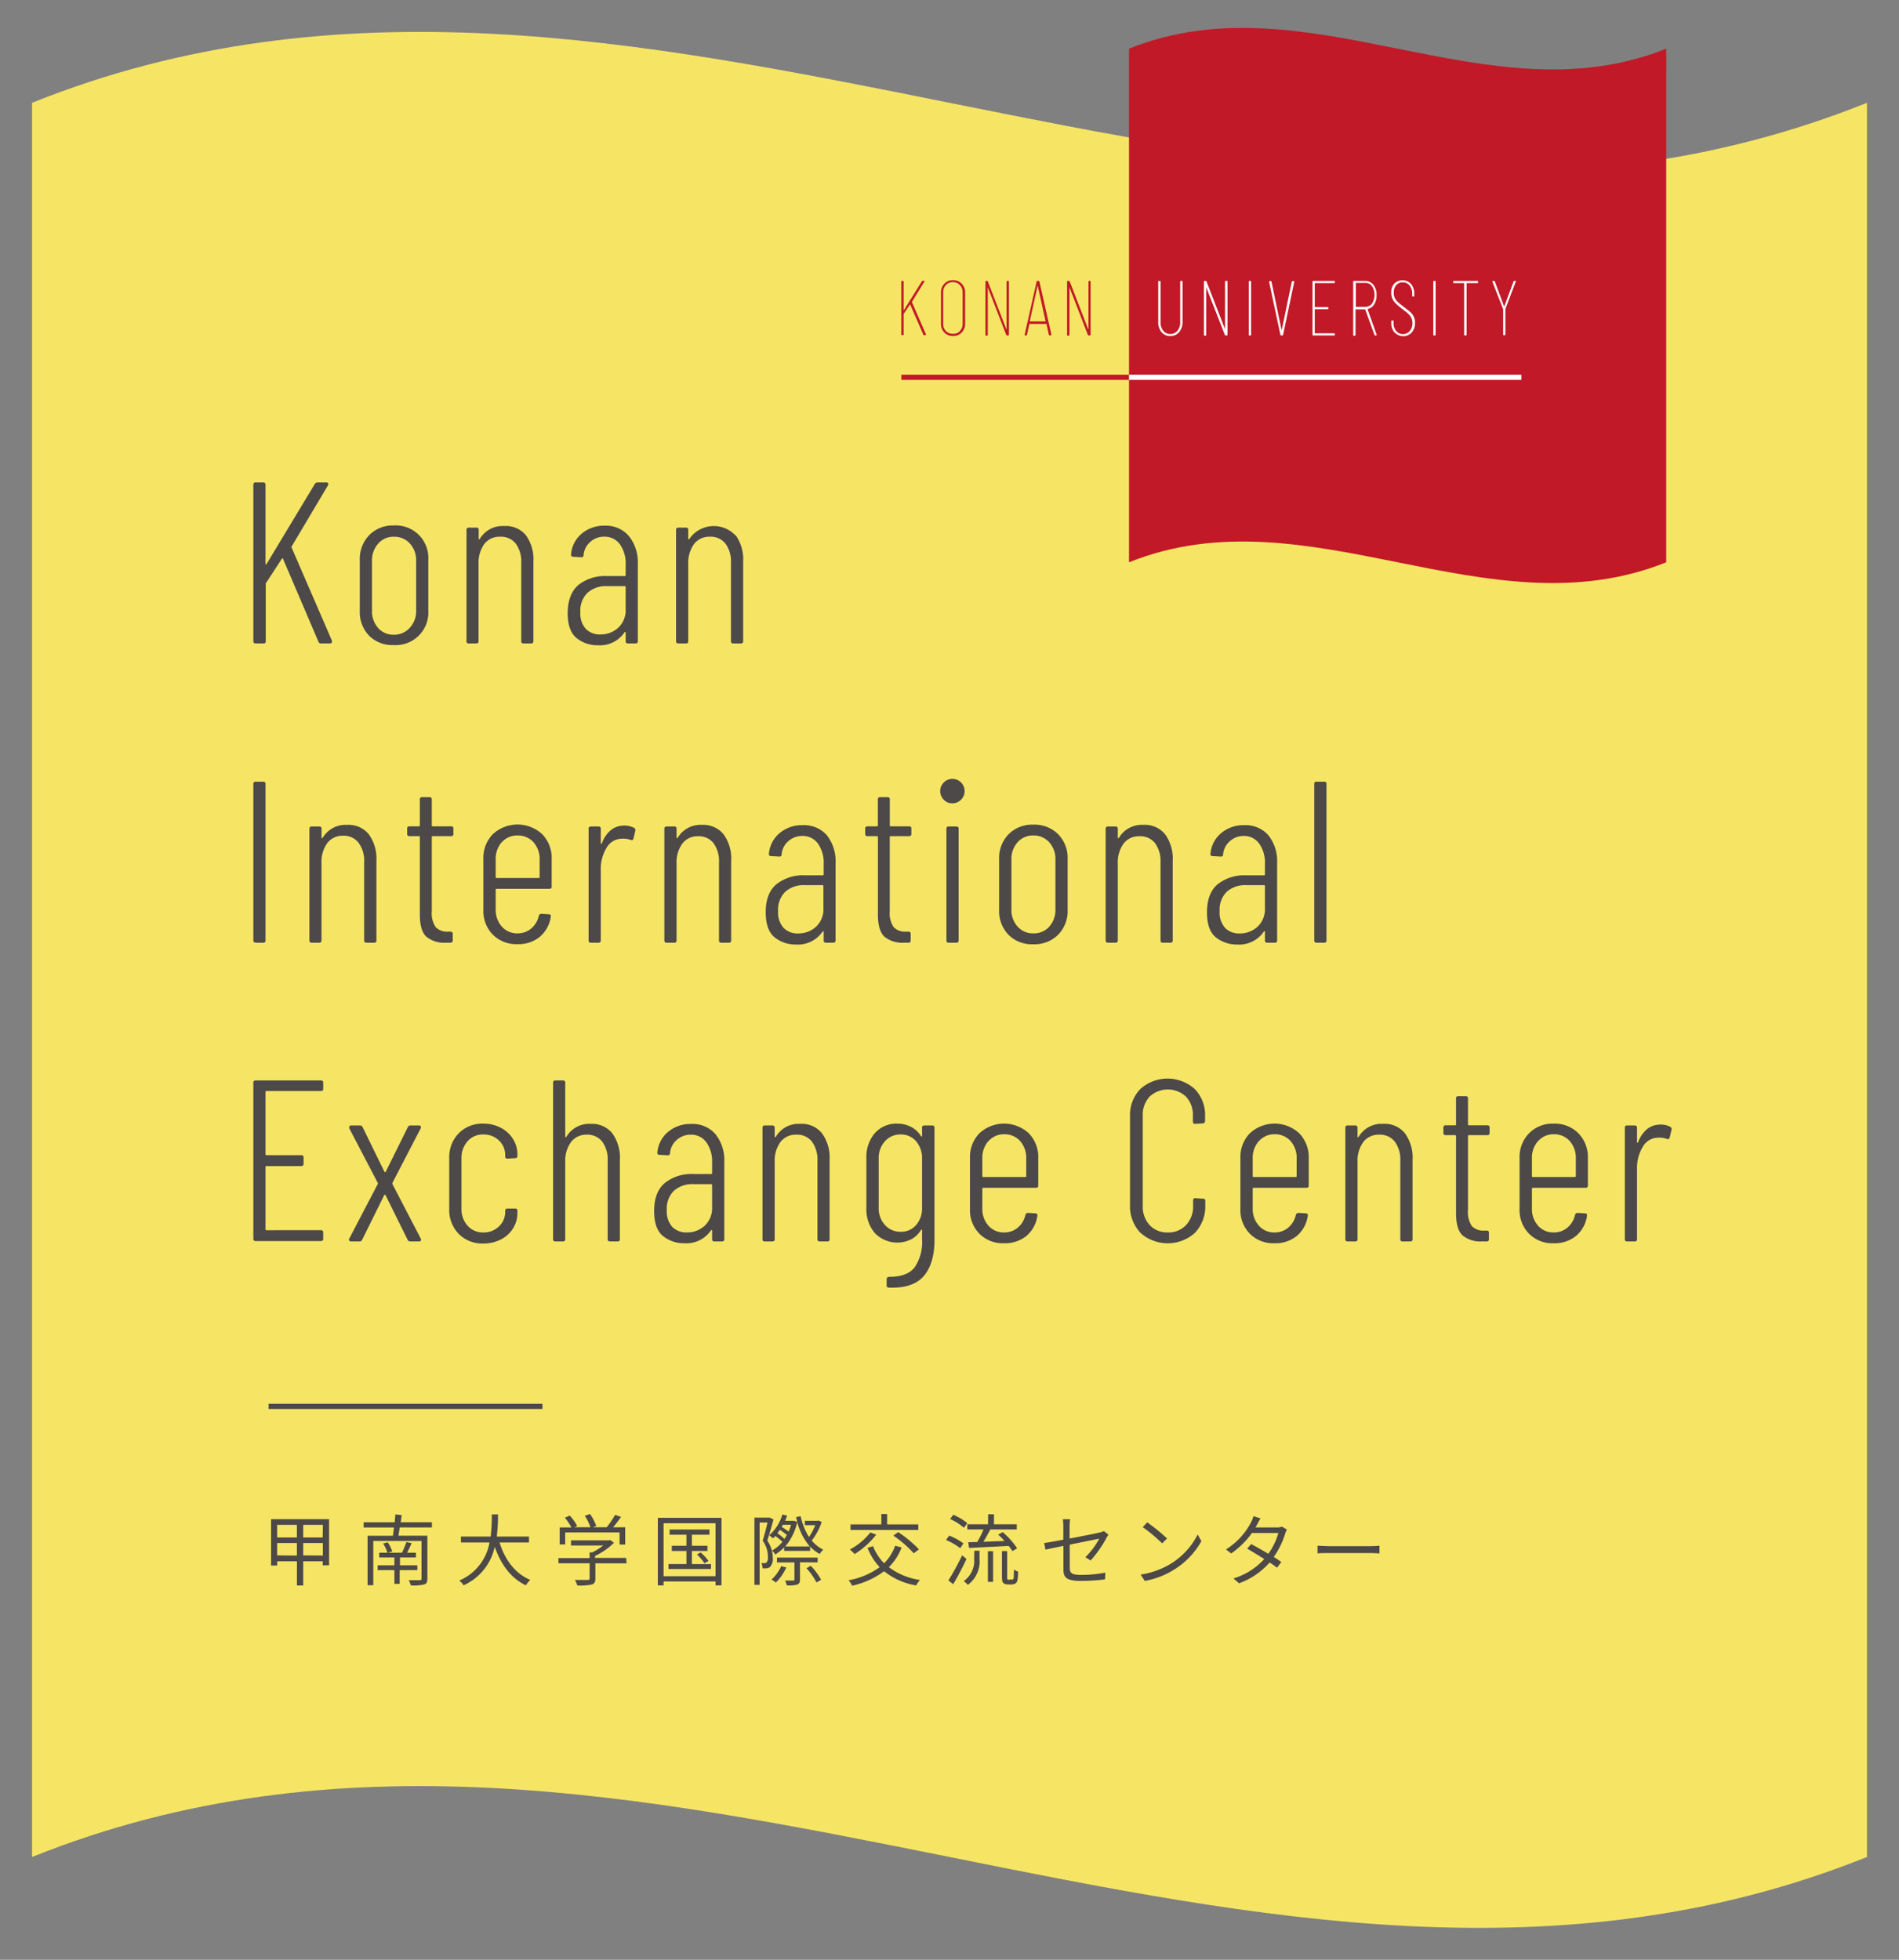 <svg id="レイヤー_1" data-name="レイヤー 1" xmlns="http://www.w3.org/2000/svg" viewBox="0 0 365.56 377.22"><rect x="0" y="0" width="365.56" height="377.22" fill="#808080" stroke="none"/><defs><style>.cls-1{fill:#f6e565;}.cls-2{fill:#4c4948;}.cls-3,.cls-6,.cls-7{fill:none;stroke-miterlimit:10;}.cls-3{stroke:#4c4948;}.cls-4{fill:#c11927;}.cls-5{fill:#fff;}.cls-6{stroke:#c11927;}.cls-7{stroke:#fff;}</style></defs><path class="cls-1" d="M359.39,357.43c-117.74,47.27-235.48-47.27-353.22,0V19.79c117.74-47.27,235.48,47.27,353.22,0Z"/><path class="cls-2" d="M48.77,123.4V93.3a.39.39,0,0,1,.44-.44h1.46a.39.39,0,0,1,.44.44v15.19c0,.08,0,.14.09.15s.1,0,.13-.11l9.26-15.36a.62.62,0,0,1,.53-.31H62.8a.37.37,0,0,1,.35.15.36.36,0,0,1,0,.38l-7,11.78a.19.19,0,0,0,0,.26l7.75,17.89,0,.17c0,.24-.13.36-.4.36H61.78a.49.49,0,0,1-.49-.36l-6.81-15.93c0-.12-.11-.12-.23,0l-3.09,4.73a.35.35,0,0,0,0,.22V123.4a.39.39,0,0,1-.44.45H49.21C48.91,123.85,48.77,123.7,48.77,123.4Z"/><path class="cls-2" d="M71.05,122.36a6.58,6.58,0,0,1-1.79-4.8v-9.74A6.56,6.56,0,0,1,71.08,103a6.32,6.32,0,0,1,4.73-1.86,6.27,6.27,0,0,1,6.64,6.64v9.74a6.27,6.27,0,0,1-6.64,6.64A6.35,6.35,0,0,1,71.05,122.36Zm7.86-1.55a4.74,4.74,0,0,0,1.2-3.34V108a4.8,4.8,0,0,0-1.2-3.38,4,4,0,0,0-3.1-1.31,3.89,3.89,0,0,0-3,1.31A4.88,4.88,0,0,0,71.61,108v9.52a4.81,4.81,0,0,0,1.17,3.34,3.85,3.85,0,0,0,3,1.31A4,4,0,0,0,78.91,120.81Z"/><path class="cls-2" d="M101.22,103a7.89,7.89,0,0,1,1.46,5.09V123.4c0,.3-.14.45-.44.45h-1.46a.39.39,0,0,1-.44-.45V108.35a5.88,5.88,0,0,0-1.06-3.72,3.6,3.6,0,0,0-3-1.32,3.68,3.68,0,0,0-3.06,1.41,6.25,6.25,0,0,0-1.1,3.9V123.4a.39.39,0,0,1-.44.45H90.24a.39.39,0,0,1-.44-.45V102a.39.39,0,0,1,.44-.44h1.47a.39.39,0,0,1,.44.44v1.68c0,.09,0,.13.06.13a.24.24,0,0,0,.16-.09,5.09,5.09,0,0,1,4.69-2.47A5,5,0,0,1,101.22,103Z"/><path class="cls-2" d="M121.08,103.2a8.06,8.06,0,0,1,1.7,5.37V123.4a.39.39,0,0,1-.44.45h-1.46c-.3,0-.44-.15-.44-.45v-1.59c0-.09,0-.14-.07-.15s-.1,0-.16.06a5.69,5.69,0,0,1-5.13,2.48,6.35,6.35,0,0,1-4.07-1.37c-1.15-.92-1.73-2.52-1.73-4.83s.69-4.25,2.06-5.4a8.22,8.22,0,0,1,5.47-1.72h3.45a.16.16,0,0,0,.18-.18v-2a6.38,6.38,0,0,0-1.11-3.94,3.64,3.64,0,0,0-3.06-1.46,3.9,3.9,0,0,0-2.63,1,3.75,3.75,0,0,0-1.3,2.52.39.39,0,0,1-.45.44l-1.59-.09A.39.39,0,0,1,110,107a.32.32,0,0,1-.07-.31,5.76,5.76,0,0,1,2.08-4,6.61,6.61,0,0,1,4.38-1.51A5.84,5.84,0,0,1,121.08,103.2ZM119,120.84a4.62,4.62,0,0,0,1.44-3.63V113a.16.16,0,0,0-.18-.18h-3.45a5.26,5.26,0,0,0-3.7,1.27,4.77,4.77,0,0,0-1.39,3.74,4.4,4.4,0,0,0,1.06,3.23,3.77,3.77,0,0,0,2.79,1.06A5,5,0,0,0,119,120.84Z"/><path class="cls-2" d="M141.6,103a8,8,0,0,1,1.46,5.09V123.4a.4.4,0,0,1-.45.45h-1.46a.39.39,0,0,1-.44-.45V108.35a5.82,5.82,0,0,0-1.06-3.72,3.6,3.6,0,0,0-3-1.32,3.66,3.66,0,0,0-3.05,1.41,6.19,6.19,0,0,0-1.11,3.9V123.4a.39.39,0,0,1-.44.45h-1.46a.4.4,0,0,1-.45-.45V102c0-.3.15-.44.45-.44h1.46a.39.39,0,0,1,.44.44v1.68c0,.09,0,.13.07.13a.25.25,0,0,0,.15-.09,5.7,5.7,0,0,1,8.86-.66Z"/><path class="cls-2" d="M48.77,181v-30.1a.39.39,0,0,1,.44-.44h1.46a.39.39,0,0,1,.44.44V181a.39.39,0,0,1-.44.45H49.21C48.91,181.4,48.77,181.25,48.77,181Z"/><path class="cls-2" d="M71,160.59a8,8,0,0,1,1.46,5.09V181a.39.39,0,0,1-.44.45H70.55a.4.4,0,0,1-.45-.45v-15A5.82,5.82,0,0,0,69,162.18a3.6,3.6,0,0,0-3-1.32,3.67,3.67,0,0,0-3,1.41,6.19,6.19,0,0,0-1.11,3.9V181c0,.3-.14.45-.44.45H60c-.3,0-.44-.15-.44-.45V159.53c0-.3.14-.45.44-.45h1.46c.3,0,.44.15.44.45v1.68c0,.09,0,.13.07.13a.22.22,0,0,0,.15-.09,5.12,5.12,0,0,1,4.7-2.48A5,5,0,0,1,71,160.59Z"/><path class="cls-2" d="M86.84,160.94H83.29c-.11,0-.17.06-.17.18v14.26a4.75,4.75,0,0,0,.75,3.07,3,3,0,0,0,2.39.87h.44c.3,0,.45.14.45.44V181a.4.4,0,0,1-.45.45h-.88a5.42,5.42,0,0,1-3.74-1.15c-.84-.77-1.26-2.2-1.26-4.3V161.12a.16.16,0,0,0-.18-.18H78.82a.39.39,0,0,1-.44-.44v-1a.39.39,0,0,1,.44-.45h1.82c.12,0,.18-.05.18-.17v-5a.38.38,0,0,1,.44-.44h1.42a.39.39,0,0,1,.44.44v5a.15.15,0,0,0,.17.17h3.55a.39.39,0,0,1,.44.45v1A.39.39,0,0,1,86.84,160.94Z"/><path class="cls-2" d="M105.78,171.08H95.6a.16.16,0,0,0-.18.18V175a4.81,4.81,0,0,0,1.18,3.34,3.89,3.89,0,0,0,3,1.31,4,4,0,0,0,2.66-.93,4.46,4.46,0,0,0,1.46-2.43.49.49,0,0,1,.48-.4l1.42.09a.53.53,0,0,1,.31.08.23.23,0,0,1,.09.27v.18a6.28,6.28,0,0,1-2.13,3.83,6.49,6.49,0,0,1-4.29,1.39,6.35,6.35,0,0,1-4.74-1.84,6.47,6.47,0,0,1-1.81-4.76v-9.78a6.55,6.55,0,0,1,1.81-4.78,7,7,0,0,1,9.52,0,6.56,6.56,0,0,1,1.82,4.78v5.27A.39.39,0,0,1,105.78,171.08Zm-9.18-9a4.88,4.88,0,0,0-1.18,3.38v3.37c0,.12.06.17.18.17h8.1c.12,0,.18,0,.18-.17V165.5a4.88,4.88,0,0,0-1.17-3.38,4,4,0,0,0-3.08-1.31A3.89,3.89,0,0,0,96.6,162.12Z"/><path class="cls-2" d="M122.07,159.35a.48.48,0,0,1,.22.58l-.35,1.5c-.09.27-.28.34-.57.22a4.55,4.55,0,0,0-1.73-.22,3.43,3.43,0,0,0-2.88,1.77,7.7,7.7,0,0,0-1.11,4.25V181c0,.3-.14.45-.44.45h-1.46a.39.39,0,0,1-.44-.45V159.53a.39.39,0,0,1,.44-.45h1.46c.3,0,.44.15.44.45v2.74c0,.09,0,.13.09.13s.11,0,.14-.13a5.86,5.86,0,0,1,1.7-2.48,4,4,0,0,1,2.59-.88A3.89,3.89,0,0,1,122.07,159.35Z"/><path class="cls-2" d="M139.29,160.59a7.89,7.89,0,0,1,1.46,5.09V181c0,.3-.14.45-.44.45h-1.46a.39.39,0,0,1-.44-.45v-15a5.88,5.88,0,0,0-1.06-3.72,3.6,3.6,0,0,0-3-1.32,3.65,3.65,0,0,0-3,1.41,6.19,6.19,0,0,0-1.11,3.9V181a.39.39,0,0,1-.44.45h-1.46a.4.4,0,0,1-.45-.45V159.53a.4.4,0,0,1,.45-.45h1.46a.39.39,0,0,1,.44.45v1.68c0,.09,0,.13.07.13a.25.25,0,0,0,.15-.09,5.1,5.1,0,0,1,4.69-2.48A5,5,0,0,1,139.29,160.59Z"/><path class="cls-2" d="M159.15,160.74a8.1,8.1,0,0,1,1.7,5.38V181c0,.3-.14.45-.44.45H159c-.3,0-.44-.15-.44-.45v-1.59c0-.09,0-.14-.07-.16a.16.16,0,0,0-.15.07,5.74,5.74,0,0,1-5.14,2.48,6.37,6.37,0,0,1-4.07-1.37q-1.72-1.38-1.73-4.83,0-3.68,2.06-5.4a8.22,8.22,0,0,1,5.47-1.72h3.45a.16.16,0,0,0,.18-.18v-2a6.38,6.38,0,0,0-1.11-3.94,3.63,3.63,0,0,0-3.05-1.46,4,4,0,0,0-2.64,1,3.77,3.77,0,0,0-1.3,2.53.39.39,0,0,1-.45.44l-1.59-.09a.39.39,0,0,1-.33-.13.32.32,0,0,1-.07-.31,5.76,5.76,0,0,1,2.08-4,6.61,6.61,0,0,1,4.38-1.51A5.86,5.86,0,0,1,159.15,160.74Zm-2.08,17.65a4.62,4.62,0,0,0,1.44-3.63v-4.21a.16.16,0,0,0-.18-.18h-3.45a5.3,5.3,0,0,0-3.7,1.26,4.81,4.81,0,0,0-1.39,3.75,4.4,4.4,0,0,0,1.06,3.23,3.77,3.77,0,0,0,2.79,1.06A5,5,0,0,0,157.07,178.39Z"/><path class="cls-2" d="M175,160.94h-3.54a.16.16,0,0,0-.18.18v14.26a4.75,4.75,0,0,0,.75,3.07,3,3,0,0,0,2.39.87h.45a.39.39,0,0,1,.44.44V181a.39.39,0,0,1-.44.45H174a5.42,5.42,0,0,1-3.74-1.15c-.84-.77-1.26-2.2-1.26-4.3V161.12a.16.16,0,0,0-.18-.18H167c-.3,0-.45-.14-.45-.44v-1a.4.4,0,0,1,.45-.45h1.81c.12,0,.18-.05.18-.17v-5a.39.39,0,0,1,.44-.44h1.42a.39.39,0,0,1,.44.44v5c0,.12.06.17.18.17H175a.39.39,0,0,1,.44.45v1A.39.39,0,0,1,175,160.94Z"/><path class="cls-2" d="M181.75,154a2.35,2.35,0,1,1,1.59.62A2.12,2.12,0,0,1,181.75,154Zm.44,27V159.53a.39.39,0,0,1,.44-.45h1.46a.4.4,0,0,1,.45.45V181a.4.4,0,0,1-.45.45h-1.46A.39.39,0,0,1,182.19,181Z"/><path class="cls-2" d="M194.12,179.91a6.54,6.54,0,0,1-1.79-4.8v-9.74a6.55,6.55,0,0,1,1.81-4.78,6.33,6.33,0,0,1,4.74-1.86,6.46,6.46,0,0,1,4.82,1.84,6.52,6.52,0,0,1,1.82,4.8v9.74a6.52,6.52,0,0,1-1.82,4.8,6.46,6.46,0,0,1-4.82,1.84A6.32,6.32,0,0,1,194.12,179.91Zm7.86-1.55a4.77,4.77,0,0,0,1.19-3.34V165.5a4.84,4.84,0,0,0-1.19-3.38,4,4,0,0,0-3.1-1.31,3.89,3.89,0,0,0-3,1.31,4.84,4.84,0,0,0-1.18,3.38V175a4.77,4.77,0,0,0,1.18,3.34,3.89,3.89,0,0,0,3,1.31A4,4,0,0,0,202,178.36Z"/><path class="cls-2" d="M224.29,160.59a8,8,0,0,1,1.46,5.09V181a.39.39,0,0,1-.44.45h-1.46a.4.4,0,0,1-.45-.45v-15a5.82,5.82,0,0,0-1.06-3.72,3.6,3.6,0,0,0-3-1.32,3.67,3.67,0,0,0-3.05,1.41,6.19,6.19,0,0,0-1.11,3.9V181c0,.3-.14.45-.44.45h-1.46c-.3,0-.44-.15-.44-.45V159.53c0-.3.14-.45.44-.45h1.46c.3,0,.44.15.44.45v1.68c0,.09,0,.13.07.13a.22.22,0,0,0,.15-.09,5.12,5.12,0,0,1,4.7-2.48A5,5,0,0,1,224.29,160.59Z"/><path class="cls-2" d="M244.14,160.74a8.06,8.06,0,0,1,1.71,5.38V181a.4.4,0,0,1-.45.45h-1.46a.39.39,0,0,1-.44-.45v-1.59c0-.09,0-.14-.07-.16s-.09,0-.15.07a5.72,5.72,0,0,1-5.14,2.48,6.37,6.37,0,0,1-4.07-1.37q-1.73-1.38-1.72-4.83,0-3.68,2.05-5.4a8.26,8.26,0,0,1,5.47-1.72h3.45a.16.16,0,0,0,.18-.18v-2a6.38,6.38,0,0,0-1.11-3.94,3.61,3.61,0,0,0-3-1.46,3.94,3.94,0,0,0-2.63,1,3.78,3.78,0,0,0-1.31,2.53.39.39,0,0,1-.44.44l-1.6-.09a.42.42,0,0,1-.33-.13.34.34,0,0,1-.06-.31,5.73,5.73,0,0,1,2.08-4,6.61,6.61,0,0,1,4.38-1.51A5.83,5.83,0,0,1,244.14,160.74Zm-2.08,17.65a4.62,4.62,0,0,0,1.44-3.63v-4.21a.16.16,0,0,0-.18-.18h-3.45a5.32,5.32,0,0,0-3.7,1.26,4.85,4.85,0,0,0-1.39,3.75,4.4,4.4,0,0,0,1.06,3.23,3.77,3.77,0,0,0,2.79,1.06A5,5,0,0,0,242.06,178.39Z"/><path class="cls-2" d="M253,181v-30.1a.39.39,0,0,1,.45-.44h1.46a.39.39,0,0,1,.44.44V181a.39.39,0,0,1-.44.45h-1.46A.4.4,0,0,1,253,181Z"/><path class="cls-2" d="M61.78,210H51.29c-.12,0-.18.06-.18.17v12a.16.16,0,0,0,.18.18H58a.39.39,0,0,1,.44.44V224a.39.39,0,0,1-.44.44H51.29a.16.16,0,0,0-.18.18v12c0,.12.06.17.18.17H61.78c.3,0,.44.15.44.45v1.19c0,.3-.14.45-.44.45H49.21c-.3,0-.44-.15-.44-.45V208.4a.39.39,0,0,1,.44-.44H61.78a.39.39,0,0,1,.44.44v1.2A.39.39,0,0,1,61.78,210Z"/><path class="cls-2" d="M67.23,238.79a.42.42,0,0,1,0-.38l5.48-10.49a.21.21,0,0,0,0-.26l-5.48-10.49a.52.52,0,0,1,0-.23c0-.2.12-.31.35-.31h1.69a.53.53,0,0,1,.53.31L74,225.53a.14.14,0,0,0,.26,0l4.25-8.59a.53.53,0,0,1,.53-.31h1.64a.33.33,0,0,1,.31.16.42.42,0,0,1,0,.38l-5.44,10.49a.39.39,0,0,0,0,.26L81,238.41a.52.52,0,0,1,.05.23c0,.2-.12.31-.36.31H79a.53.53,0,0,1-.53-.31l-4.25-8.59a.14.14,0,0,0-.26,0l-4.25,8.59a.53.53,0,0,1-.53.31H67.53A.32.32,0,0,1,67.23,238.79Z"/><path class="cls-2" d="M88.27,237.46a6.58,6.58,0,0,1-1.79-4.8v-9.74a6.56,6.56,0,0,1,1.82-4.78A6.32,6.32,0,0,1,93,216.28a7.11,7.11,0,0,1,3.46.82,6.08,6.08,0,0,1,2.32,2.17,5.53,5.53,0,0,1,.82,2.94v.27a.39.39,0,0,1-.44.44l-1.46.09a.39.39,0,0,1-.45-.44v-.27a3.79,3.79,0,0,0-1.19-2.77A4.2,4.2,0,0,0,93,218.36a3.89,3.89,0,0,0-3,1.31,4.88,4.88,0,0,0-1.17,3.38v9.52A4.81,4.81,0,0,0,90,235.91a3.89,3.89,0,0,0,3,1.31,4.2,4.2,0,0,0,3.06-1.17,3.79,3.79,0,0,0,1.19-2.77v-.22c0-.3.15-.44.45-.44h1.46a.39.39,0,0,1,.44.44v.35a5.56,5.56,0,0,1-.82,3,5.86,5.86,0,0,1-2.32,2.14,7.33,7.33,0,0,1-3.46.8A6.35,6.35,0,0,1,88.27,237.46Z"/><path class="cls-2" d="M117.87,218.14a8,8,0,0,1,1.46,5.09V238.5a.39.39,0,0,1-.44.45h-1.46a.4.4,0,0,1-.45-.45V223.45a5.82,5.82,0,0,0-1.06-3.72,3.61,3.61,0,0,0-3-1.33,3.68,3.68,0,0,0-3,1.42,6.17,6.17,0,0,0-1.11,3.9V238.5a.39.39,0,0,1-.44.45h-1.46c-.3,0-.44-.15-.44-.45V208.4a.39.39,0,0,1,.44-.44h1.46a.39.39,0,0,1,.44.44v10.36c0,.09,0,.13.07.13a.25.25,0,0,0,.15-.09,5.12,5.12,0,0,1,4.7-2.48A5,5,0,0,1,117.87,218.14Z"/><path class="cls-2" d="M137.72,218.29a8.06,8.06,0,0,1,1.71,5.38V238.5a.4.4,0,0,1-.45.45h-1.46a.39.39,0,0,1-.44-.45v-1.59c0-.09,0-.14-.07-.16s-.09,0-.15.07a5.72,5.72,0,0,1-5.14,2.48,6.37,6.37,0,0,1-4.07-1.37q-1.73-1.38-1.73-4.83,0-3.67,2.06-5.4a8.26,8.26,0,0,1,5.47-1.73h3.45c.12,0,.18-.05.18-.17v-2a6.38,6.38,0,0,0-1.11-3.94,3.61,3.61,0,0,0-3.05-1.46,3.94,3.94,0,0,0-2.63,1,3.76,3.76,0,0,0-1.31,2.53.39.39,0,0,1-.44.44l-1.6-.09a.39.39,0,0,1-.33-.13.34.34,0,0,1-.07-.31,5.78,5.78,0,0,1,2.09-4,6.63,6.63,0,0,1,4.38-1.5A5.84,5.84,0,0,1,137.72,218.29Zm-2.08,17.65a4.63,4.63,0,0,0,1.44-3.64v-4.2a.16.16,0,0,0-.18-.18h-3.45a5.32,5.32,0,0,0-3.7,1.26,4.8,4.8,0,0,0-1.39,3.74,4.41,4.41,0,0,0,1.06,3.24,3.81,3.81,0,0,0,2.79,1.06A5,5,0,0,0,135.64,235.94Z"/><path class="cls-2" d="M158.24,218.14a8,8,0,0,1,1.46,5.09V238.5a.39.39,0,0,1-.44.45H157.8c-.3,0-.44-.15-.44-.45V223.45a5.82,5.82,0,0,0-1.07-3.72,3.59,3.59,0,0,0-3-1.33,3.69,3.69,0,0,0-3.06,1.42,6.17,6.17,0,0,0-1.1,3.9V238.5a.4.4,0,0,1-.45.45h-1.46a.39.39,0,0,1-.44-.45V217.08a.39.39,0,0,1,.44-.45h1.46a.4.4,0,0,1,.45.45v1.68c0,.09,0,.13.06.13a.24.24,0,0,0,.16-.09,5.09,5.09,0,0,1,4.69-2.48A5,5,0,0,1,158.24,218.14Z"/><path class="cls-2" d="M177.94,216.63h1.51a.39.39,0,0,1,.44.45v21.6c0,3-.7,5.36-2.08,6.95s-3.62,2.33-6.69,2.21a.39.39,0,0,1-.44-.44v-1.19c0-.3.19-.45.58-.45q3.36,0,4.8-1.81a8.67,8.67,0,0,0,1.44-5.45v-1.68q0-.13-.09-.15c-.06,0-.1,0-.13.11a5,5,0,0,1-1.93,1.79,6,6,0,0,1-6.95-1.24,7,7,0,0,1-1.62-4.8v-9.61a7,7,0,0,1,1.62-4.8,5.5,5.5,0,0,1,4.36-1.84,5.58,5.58,0,0,1,2.61.62,4.78,4.78,0,0,1,1.91,1.77.25.25,0,0,0,.15.09s.07,0,.07-.13v-1.55A.39.39,0,0,1,177.94,216.63Zm-1.59,19.17a4.86,4.86,0,0,0,1.15-3.36v-9.39a5,5,0,0,0-1.15-3.38,3.79,3.79,0,0,0-3-1.31,3.94,3.94,0,0,0-3,1.31,4.8,4.8,0,0,0-1.2,3.38v9.39a4.74,4.74,0,0,0,1.2,3.34,3.94,3.94,0,0,0,3,1.31A3.81,3.81,0,0,0,176.35,235.8Z"/><path class="cls-2" d="M199.45,228.63H189.27c-.12,0-.17.06-.17.18v3.76a4.81,4.81,0,0,0,1.17,3.34,3.89,3.89,0,0,0,3,1.31,4,4,0,0,0,2.66-.93,4.46,4.46,0,0,0,1.46-2.44.5.5,0,0,1,.49-.39l1.41.08a.54.54,0,0,1,.31.09.23.23,0,0,1,.09.27v.18a6.26,6.26,0,0,1-2.12,3.83,6.59,6.59,0,0,1-4.3,1.39,6.35,6.35,0,0,1-4.74-1.84,6.47,6.47,0,0,1-1.81-4.76v-9.78a6.55,6.55,0,0,1,1.81-4.78,7,7,0,0,1,9.52,0,6.56,6.56,0,0,1,1.82,4.78v5.27A.39.39,0,0,1,199.45,228.63Zm-9.18-9a4.88,4.88,0,0,0-1.17,3.38v3.37c0,.12.05.17.17.17h8.1c.12,0,.18-.05.18-.17v-3.37a4.88,4.88,0,0,0-1.17-3.38,4,4,0,0,0-3.08-1.31A3.89,3.89,0,0,0,190.27,219.67Z"/><path class="cls-2" d="M219.53,237.29a7.39,7.39,0,0,1-2-5.38v-17a7.21,7.21,0,0,1,2-5.31,7.83,7.83,0,0,1,10.45,0,7.21,7.21,0,0,1,2,5.31v.84a.47.47,0,0,1-.14.35.41.41,0,0,1-.31.14l-1.46.08a.39.39,0,0,1-.44-.44v-1.11a5.11,5.11,0,0,0-1.33-3.69,5.13,5.13,0,0,0-7,0,5.15,5.15,0,0,0-1.32,3.69v17.31a5.22,5.22,0,0,0,1.32,3.72,4.56,4.56,0,0,0,3.5,1.42,4.62,4.62,0,0,0,3.52-1.42,5.15,5.15,0,0,0,1.35-3.72v-1a.39.39,0,0,1,.44-.45l1.46.09a.39.39,0,0,1,.45.44v.76a7.39,7.39,0,0,1-2,5.38,7.8,7.8,0,0,1-10.45,0Z"/><path class="cls-2" d="M251.51,228.63H241.33a.16.16,0,0,0-.18.18v3.76a4.81,4.81,0,0,0,1.18,3.34,3.89,3.89,0,0,0,3,1.31,4,4,0,0,0,2.66-.93,4.46,4.46,0,0,0,1.46-2.44.49.49,0,0,1,.48-.39l1.42.08a.54.54,0,0,1,.31.09.23.23,0,0,1,.09.27v.18a6.23,6.23,0,0,1-2.13,3.83,6.54,6.54,0,0,1-4.29,1.39,6.35,6.35,0,0,1-4.74-1.84,6.47,6.47,0,0,1-1.81-4.76v-9.78a6.55,6.55,0,0,1,1.81-4.78,7,7,0,0,1,9.52,0,6.56,6.56,0,0,1,1.82,4.78v5.27A.39.39,0,0,1,251.51,228.63Zm-9.18-9a4.88,4.88,0,0,0-1.18,3.38v3.37c0,.12.06.17.18.17h8.1c.12,0,.18-.05.18-.17v-3.37a4.88,4.88,0,0,0-1.17-3.38,4,4,0,0,0-3.08-1.31A3.89,3.89,0,0,0,242.33,219.67Z"/><path class="cls-2" d="M270.46,218.14a8,8,0,0,1,1.46,5.09V238.5a.39.39,0,0,1-.44.45H270c-.3,0-.44-.15-.44-.45V223.45a5.82,5.82,0,0,0-1.07-3.72,3.59,3.59,0,0,0-3-1.33,3.69,3.69,0,0,0-3.06,1.42,6.17,6.17,0,0,0-1.1,3.9V238.5a.4.4,0,0,1-.45.45h-1.46a.39.39,0,0,1-.44-.45V217.08a.39.39,0,0,1,.44-.45h1.46a.4.4,0,0,1,.45.45v1.68c0,.09,0,.13.06.13a.24.24,0,0,0,.16-.09,5.09,5.09,0,0,1,4.69-2.48A5,5,0,0,1,270.46,218.14Z"/><path class="cls-2" d="M286.31,218.49h-3.54a.16.16,0,0,0-.18.18v14.25a4.76,4.76,0,0,0,.75,3.08,3,3,0,0,0,2.39.86h.45a.39.39,0,0,1,.44.45v1.19a.39.39,0,0,1-.44.45h-.89a5.37,5.37,0,0,1-3.74-1.16q-1.26-1.14-1.26-4.29V218.67a.16.16,0,0,0-.18-.18H278.3c-.3,0-.45-.14-.45-.44v-1a.4.4,0,0,1,.45-.45h1.81c.12,0,.18,0,.18-.17v-5a.39.39,0,0,1,.44-.44h1.42a.39.39,0,0,1,.44.44v5c0,.12.06.17.18.17h3.54a.39.39,0,0,1,.44.45v1A.39.39,0,0,1,286.31,218.49Z"/><path class="cls-2" d="M305.26,228.63H295.07c-.11,0-.17.06-.17.18v3.76a4.81,4.81,0,0,0,1.17,3.34,3.89,3.89,0,0,0,3,1.31,4,4,0,0,0,2.66-.93,4.4,4.4,0,0,0,1.46-2.44.5.5,0,0,1,.49-.39l1.41.08a.54.54,0,0,1,.31.09.23.23,0,0,1,.09.27v.18a6.22,6.22,0,0,1-2.12,3.83,6.59,6.59,0,0,1-4.3,1.39,6.31,6.31,0,0,1-4.73-1.84,6.44,6.44,0,0,1-1.82-4.76v-9.78a6.52,6.52,0,0,1,1.82-4.78,6.29,6.29,0,0,1,4.73-1.86,6.37,6.37,0,0,1,4.78,1.86,6.56,6.56,0,0,1,1.82,4.78v5.27A.39.39,0,0,1,305.26,228.63Zm-9.19-9a4.88,4.88,0,0,0-1.17,3.38v3.37a.15.15,0,0,0,.17.17h8.1c.12,0,.18-.05.18-.17v-3.37a4.88,4.88,0,0,0-1.17-3.38,4,4,0,0,0-3.08-1.31A3.89,3.89,0,0,0,296.07,219.67Z"/><path class="cls-2" d="M321.55,216.9a.49.49,0,0,1,.22.58l-.36,1.5c-.09.27-.28.34-.57.22a4.34,4.34,0,0,0-1.73-.22,3.43,3.43,0,0,0-2.88,1.77,7.79,7.79,0,0,0-1.1,4.25v13.5a.4.4,0,0,1-.45.45h-1.46a.39.39,0,0,1-.44-.45V217.08a.39.39,0,0,1,.44-.45h1.46a.4.4,0,0,1,.45.45v2.74c0,.09,0,.13.09.13s.1,0,.13-.13a5.86,5.86,0,0,1,1.7-2.48,4,4,0,0,1,2.59-.88A3.85,3.85,0,0,1,321.55,216.9Z"/><path class="cls-2" d="M63.35,292.41v8.88H62.12v-.77H58.37v4.65H57.16v-4.65h-3.8v.81H52.18v-8.92Zm-10,1.09v2.43h3.8V293.5Zm3.8,5.91V297h-3.8v2.38Zm5-5.91H58.37v2.43h3.75Zm0,5.91V297H58.37v2.38Z"/><path class="cls-2" d="M76.94,294c-.07.56-.16,1.11-.24,1.59h5.57v8.27c0,.66-.17,1-.65,1.12a8.94,8.94,0,0,1-2.53.18,5.39,5.39,0,0,0-.41-1c.95,0,1.86,0,2.12,0s.34-.09.34-.33v-7.23H71.86v8.52h-1.1V295.6h4.88c.07-.46.13-1,.19-1.59H70V293h6c0-.54.09-1.06.1-1.51l1.2.13c0,.44-.1.92-.16,1.38h6V294Zm0,8.22v2.64H75.92v-2.64H72.7v-.93h3.22v-1.51H73v-.92h1.58a7.37,7.37,0,0,0-.83-1.77l.89-.22a7.07,7.07,0,0,1,.87,1.74l-.81.25h2.68a18,18,0,0,0,.86-2.05l1,.22c-.28.63-.58,1.28-.87,1.83h1.7v.92H77v1.51h3.34v.93Z"/><path class="cls-2" d="M96.17,296.89c1,3.3,3,6,5.9,7.2a5.7,5.7,0,0,0-.84,1.05c-2.88-1.36-4.79-4-6-7.42a10.48,10.48,0,0,1-6,7.42,3,3,0,0,0-.84-.91,9.75,9.75,0,0,0,5.84-7.34H88.73v-1.14h5.72a31.79,31.79,0,0,0,.22-4.26h1.2a33.81,33.81,0,0,1-.24,4.26h6.2v1.14Z"/><path class="cls-2" d="M120.61,300.91h-6v2.93c0,.66-.18,1-.72,1.15a10.89,10.89,0,0,1-2.76.18,4.73,4.73,0,0,0-.46-1.06c1.14,0,2.16,0,2.44,0s.39-.09.39-.31v-2.9h-6v-1h6V298.8H114a12.61,12.61,0,0,0,2.12-1.32h-6.2v-1h7.32l.23-.06.72.54a13.41,13.41,0,0,1-3.65,2.53v.38h6Zm-11.81-3.64h-1.06V294H110a12,12,0,0,0-1.26-1.87l.93-.42a9.72,9.72,0,0,1,1.44,2l-.51.25h3.06a8.76,8.76,0,0,0-1.09-2.19l1-.36a9.16,9.16,0,0,1,1.21,2.3l-.64.25h2.65a16.91,16.91,0,0,0,1.61-2.38l1.15.39c-.46.67-1,1.39-1.53,2h2.33v3.32h-1.08v-2.33H108.8Z"/><path class="cls-2" d="M138.89,292.15v13h-1.15v-.75h-10v.75h-1.11v-13Zm-1.15,11.24v-10.2h-10v10.2Zm-.87-2.33V302h-8.18v-.95h3.45v-2.52h-2.82v-1h2.82v-2.13H128.9v-1h7.67v1h-3.38v2.13h3v1h-3v2.52Zm-2-2.25a9.06,9.06,0,0,1,1.52,1.64l-.77.45a10.61,10.61,0,0,0-1.45-1.7Z"/><path class="cls-2" d="M148.9,292.47c-.35,1.26-.78,2.83-1.2,4.06a5.84,5.84,0,0,1,1.06,3.33,2.26,2.26,0,0,1-.51,1.73,1.17,1.17,0,0,1-.67.27,6.45,6.45,0,0,1-.8,0,2.21,2.21,0,0,0-.22-1,3,3,0,0,0,.66,0,.48.48,0,0,0,.36-.13,1.59,1.59,0,0,0,.24-1.05,5.31,5.31,0,0,0-1-3.14c.34-1.08.69-2.47.93-3.49h-1.52v12h-1V292.11h2.83l.14,0Zm9.28.48a12,12,0,0,1-1.92,3.57,6.56,6.56,0,0,0,2.22,1.75,3.54,3.54,0,0,0-.67.84,6.69,6.69,0,0,1-1.86-1.44v.84h-5v-.69a8.1,8.1,0,0,1-1.71,1.38,3.39,3.39,0,0,0-.62-.76,6.75,6.75,0,0,0,2-1.67,13.6,13.6,0,0,0-1.35-1.12q-.22.24-.45.45a9.32,9.32,0,0,0-.75-.59,8.45,8.45,0,0,0,2.53-4l.92.21c-.11.35-.24.68-.38,1h1.53l.18,0,.62.24a10.75,10.75,0,0,1-2.31,4.7h4.72a12.1,12.1,0,0,1-2.62-5.66l.87-.16a12.41,12.41,0,0,0,1.6,4,10.53,10.53,0,0,0,1.2-2.28h-2v-.84h2.45l.18-.06Zm-6.82,8.76a9.59,9.59,0,0,1-2,2.89,7.7,7.7,0,0,0-.84-.57,7.63,7.63,0,0,0,1.86-2.59Zm2.64-1V304c0,.54-.11.81-.53,1a6.18,6.18,0,0,1-2,.15,4.07,4.07,0,0,0-.36-.93h1.56c.2,0,.26-.06.26-.22v-3.27h-3.36v-.92h7.83v.92Zm-3-4.5c.17-.24.32-.5.47-.75a12.13,12.13,0,0,0-1.35-1c-.15.23-.32.44-.47.65A9.67,9.67,0,0,1,151,296.22Zm-.3-2.72-.22.42a10.6,10.6,0,0,1,1.33.89,11.34,11.34,0,0,0,.48-1.31Zm5.37,7.89a12.33,12.33,0,0,1,2,2.7l-.9.51a12.76,12.76,0,0,0-1.92-2.74Z"/><path class="cls-2" d="M173.56,297.85a10.52,10.52,0,0,1-2.45,3.8,13,13,0,0,0,6,2.46,4.44,4.44,0,0,0-.74,1.05,13.32,13.32,0,0,1-6.18-2.73,16.29,16.29,0,0,1-6.15,2.79,4.18,4.18,0,0,0-.7-1.05,14.64,14.64,0,0,0,6-2.52,11.66,11.66,0,0,1-2.34-3.72l1.06-.33a9.82,9.82,0,0,0,2.13,3.3,9.08,9.08,0,0,0,2.13-3.38Zm-4.89-2.46a15.89,15.89,0,0,1-4.16,3.74,7,7,0,0,0-.91-.89,12.18,12.18,0,0,0,3.94-3.28Zm8.11-.9H163.72v-1.08h5.94v-2h1.11v2h6Zm-3.88.41a23.28,23.28,0,0,1,4,3.31l-1,.77a21.88,21.88,0,0,0-3.93-3.41Z"/><path class="cls-2" d="M184.84,298a12,12,0,0,0-2.73-1.59l.61-.84a12.39,12.39,0,0,1,2.75,1.5Zm1.21,2.06c-.73,1.59-1.72,3.46-2.55,4.86l-.94-.71a48.91,48.91,0,0,0,2.65-4.84Zm-.49-6a11,11,0,0,0-2.66-1.68l.6-.81a10.3,10.3,0,0,1,2.7,1.6Zm2,4.42h1v1.58a5.64,5.64,0,0,1-2.25,5,4.69,4.69,0,0,0-.79-.74,4.73,4.73,0,0,0,2-4.33Zm-1.17-1.63,1.73-.05a18,18,0,0,0,1.2-2.41h-3.11v-1h4v-1.93h1.13v1.93h4.39v1h-5.1c-.4.78-.88,1.65-1.33,2.37,1.27-.05,2.68-.11,4.08-.15a15.68,15.68,0,0,0-1.23-1.22l.87-.49a15.12,15.12,0,0,1,2.79,3.12l-.92.54a10,10,0,0,0-.72-1c-2.74.14-5.61.29-7.62.38Zm3.78,1.72h1v5.91h-1Zm4.43,5.43A.56.56,0,0,0,195,304a.64.64,0,0,0,.15-.41c0-.24,0-.78.06-1.48a2.72,2.72,0,0,0,.78.4,9.22,9.22,0,0,1-.15,1.71.88.88,0,0,1-.41.59,1.45,1.45,0,0,1-.7.16h-.74a1.31,1.31,0,0,1-.82-.25c-.21-.21-.29-.44-.29-1.34v-4.83h1v4.94c0,.3,0,.45.07.52a.4.4,0,0,0,.26.06Z"/><path class="cls-2" d="M208.93,299.73a14.25,14.25,0,0,0,2.67-3.57l-5.67,1.15v4.46c0,1,.37,1.36,2.17,1.36a24.51,24.51,0,0,0,4.68-.43l-.06,1.29a34.39,34.39,0,0,1-4.71.3c-2.79,0-3.3-.72-3.3-2.21v-4.53c-1.51.3-2.85.59-3.45.72L201,297c.68-.09,2.1-.34,3.69-.64V293.8a9.06,9.06,0,0,0-.1-1.38H206a9.25,9.25,0,0,0-.1,1.38v2.34c2.55-.49,5.17-1,5.8-1.17a2.75,2.75,0,0,0,.8-.27l.88.69c-.1.15-.27.41-.37.6a22.75,22.75,0,0,1-3.06,4.37Z"/><path class="cls-2" d="M225.55,300.88a14.06,14.06,0,0,0,5-5.52l.72,1.28a15.08,15.08,0,0,1-5,5.32,16.07,16.07,0,0,1-5.9,2.34l-.79-1.23A15.47,15.47,0,0,0,225.55,300.88Zm-.89-4.75-.94.94a31.21,31.21,0,0,0-3.74-3.13l.86-.92A33.78,33.78,0,0,1,224.66,296.13Z"/><path class="cls-2" d="M247.73,294.4a6.56,6.56,0,0,0-.34.81,15.41,15.41,0,0,1-2.19,4.46c.57.36,1.08.7,1.45,1l-.82,1.08c-.36-.28-.86-.64-1.43-1a14.31,14.31,0,0,1-5.88,4l-1.08-.93a13.24,13.24,0,0,0,5.93-3.74c-1.19-.76-2.45-1.51-3.29-2l.77-.88c.87.45,2.13,1.17,3.3,1.87a12.5,12.5,0,0,0,1.93-4H241a16.32,16.32,0,0,1-4,3.94l-1-.78a13.47,13.47,0,0,0,4.82-5.2,6.81,6.81,0,0,0,.48-1.2l1.35.43c-.24.39-.51.9-.66,1.19s-.2.36-.32.55h4.1a2.58,2.58,0,0,0,1-.15Z"/><path class="cls-2" d="M253.63,297.52c.45,0,1.24.08,2.08.08h8.22c.75,0,1.29-.05,1.62-.08V299c-.3,0-.93-.07-1.6-.07h-8.24c-.82,0-1.62,0-2.08.07Z"/><line class="cls-3" x1="51.7" y1="270.7" x2="104.42" y2="270.7"/><path class="cls-4" d="M320.75,108.23c-34.47,13.84-68.94-13.84-103.41,0V9.37c34.47-13.84,68.94,13.84,103.41,0Z"/><path class="cls-4" d="M173.5,64.42V54.22a.13.13,0,0,1,.15-.15h.15a.13.13,0,0,1,.15.15V59.7a0,0,0,0,0,0,0,.05.05,0,0,0,.05,0l3.45-5.53a.22.22,0,0,1,.18-.11h.21a.14.14,0,0,1,.12,0,.13.13,0,0,1,0,.13l-2.4,3.9a.06.06,0,0,0,0,.09l2.68,6.15,0,.06c0,.08,0,.12-.14.12h-.21a.16.16,0,0,1-.16-.12l-2.51-5.76s0,0-.07,0l-1.2,1.8a.13.13,0,0,0,0,.08v3.85a.13.13,0,0,1-.15.15h-.15A.13.13,0,0,1,173.5,64.42Z"/><path class="cls-4" d="M181.78,64a2.38,2.38,0,0,1-.64-1.74v-5.9a2.42,2.42,0,0,1,.64-1.75,2.22,2.22,0,0,1,1.67-.68,2.26,2.26,0,0,1,1.69.68,2.43,2.43,0,0,1,.65,1.75v5.9a2.39,2.39,0,0,1-.65,1.74,2.25,2.25,0,0,1-1.69.67A2.21,2.21,0,0,1,181.78,64Zm3-.3a1.94,1.94,0,0,0,.53-1.41v-6a2,2,0,0,0-.53-1.42,1.79,1.79,0,0,0-1.36-.56,1.74,1.74,0,0,0-1.34.56,2,2,0,0,0-.52,1.42v6a1.93,1.93,0,0,0,.52,1.41,1.74,1.74,0,0,0,1.34.55A1.78,1.78,0,0,0,184.81,63.72Z"/><path class="cls-4" d="M193.92,54.07h.15a.13.13,0,0,1,.15.15v10.2a.13.13,0,0,1-.15.15h-.21a.17.17,0,0,1-.17-.12l-3.54-9.15s0,0,0,0a.06.06,0,0,0,0,.06v9.1a.13.13,0,0,1-.15.15h-.15a.13.13,0,0,1-.15-.15V54.22a.13.13,0,0,1,.15-.15H190a.17.17,0,0,1,.17.12l3.55,9.18a.05.05,0,0,0,.05,0,0,0,0,0,0,0,0V54.22A.13.13,0,0,1,193.92,54.07Z"/><path class="cls-4" d="M201.9,64.44l-.45-2.09a.05.05,0,0,0,0,0l-.06,0h-3.19l-.05,0s0,0,0,0l-.45,2.09c0,.09-.06.13-.16.13h-.15a.13.13,0,0,1-.14-.16l2.3-10.2a.15.15,0,0,1,.16-.14h.21a.16.16,0,0,1,.17.14l2.31,10.2v0c0,.09,0,.13-.14.13h-.15A.15.15,0,0,1,201.9,64.44Zm-3.67-2.58s0,0,.05,0h3a.05.05,0,0,0,0,0s0,0,0,0l-1.53-6.92s0,0,0,0,0,0,0,0l-1.52,6.92S198.22,61.85,198.23,61.86Z"/><path class="cls-4" d="M209.64,54.07h.15a.13.13,0,0,1,.15.15v10.2a.13.13,0,0,1-.15.15h-.21a.17.17,0,0,1-.17-.12l-3.54-9.15s0,0,0,0a.06.06,0,0,0,0,.06v9.1a.13.13,0,0,1-.15.15h-.15a.13.13,0,0,1-.15-.15V54.22a.13.13,0,0,1,.15-.15h.19a.17.17,0,0,1,.17.12l3.55,9.18a.05.05,0,0,0,.05,0,0,0,0,0,0,0,0V54.22A.13.13,0,0,1,209.64,54.07Z"/><path class="cls-5" d="M223.6,63.93a3,3,0,0,1-.64-2v-7.7a.13.13,0,0,1,.15-.15h.15a.13.13,0,0,1,.15.15V62a2.5,2.5,0,0,0,.52,1.66,1.65,1.65,0,0,0,1.35.63,1.71,1.71,0,0,0,1.38-.63,2.5,2.5,0,0,0,.53-1.66V54.22a.13.13,0,0,1,.15-.15h.15a.13.13,0,0,1,.15.15v7.7a3,3,0,0,1-.65,2,2.12,2.12,0,0,1-1.71.76A2.06,2.06,0,0,1,223.6,63.93Z"/><path class="cls-5" d="M236,54.07h.15a.13.13,0,0,1,.15.15v10.2a.13.13,0,0,1-.15.15h-.21a.16.16,0,0,1-.16-.12L232.2,55.3a.05.05,0,0,0,0,0,.06.06,0,0,0,0,.06v9.1a.13.13,0,0,1-.15.15h-.15a.13.13,0,0,1-.15-.15V54.22a.13.13,0,0,1,.15-.15h.2a.16.16,0,0,1,.16.12l3.56,9.18s0,0,0,0a0,0,0,0,0,0,0V54.22A.13.13,0,0,1,236,54.07Z"/><path class="cls-5" d="M240.39,64.42V54.22a.13.13,0,0,1,.15-.15h.15a.13.13,0,0,1,.15.15v10.2a.13.13,0,0,1-.15.15h-.15A.13.13,0,0,1,240.39,64.42Z"/><path class="cls-5" d="M246.48,64.44l-2.18-10.2v0a.13.13,0,0,1,.14-.14h.16a.15.15,0,0,1,.17.14l1.95,9.37s0,.05,0,.05,0,0,0-.05l1.95-9.37a.15.15,0,0,1,.16-.14H249c.11,0,.16.06.14.17L247,64.44c0,.09-.06.13-.16.13h-.2A.15.15,0,0,1,246.48,64.44Z"/><path class="cls-5" d="M256.81,54.49h-3.66a.05.05,0,0,0-.06.06v4.5a.05.05,0,0,0,.06.06h2.4a.13.13,0,0,1,.15.15v.11a.13.13,0,0,1-.15.15h-2.4a.05.05,0,0,0-.06.06v4.51a.05.05,0,0,0,.06.06h3.66a.13.13,0,0,1,.15.15v.12a.13.13,0,0,1-.15.15h-4a.13.13,0,0,1-.15-.15V54.22a.13.13,0,0,1,.15-.15h4a.13.13,0,0,1,.15.15v.12A.13.13,0,0,1,256.81,54.49Z"/><path class="cls-5" d="M264.58,64.45l-1.78-4.9a.06.06,0,0,0-.06,0H261a.05.05,0,0,0-.06.06v4.86a.13.13,0,0,1-.15.15h-.15a.13.13,0,0,1-.15-.15V54.22a.13.13,0,0,1,.15-.15h2.13a2,2,0,0,1,1.61.75,3,3,0,0,1,.61,2,3.14,3.14,0,0,1-.46,1.76,2,2,0,0,1-1.26.9s-.06,0,0,.07L265,64.41v.06c0,.07,0,.1-.13.1h-.14A.17.17,0,0,1,264.58,64.45ZM261,54.55V59a.05.05,0,0,0,.06.06h1.76a1.57,1.57,0,0,0,1.3-.63,3.15,3.15,0,0,0,0-3.34,1.55,1.55,0,0,0-1.3-.64H261A.05.05,0,0,0,261,54.55Z"/><path class="cls-5" d="M268.44,64a2.78,2.78,0,0,1-.62-1.88v-.29a.13.13,0,0,1,.15-.15h.14a.13.13,0,0,1,.15.15v.27a2.41,2.41,0,0,0,.5,1.6,1.62,1.62,0,0,0,1.3.61,1.68,1.68,0,0,0,1.31-.59,2.25,2.25,0,0,0,.52-1.53,2.2,2.2,0,0,0-.24-1.07,2.66,2.66,0,0,0-.6-.76c-.23-.21-.61-.51-1.14-.91s-.91-.72-1.18-1a3.11,3.11,0,0,1-.67-.9,2.74,2.74,0,0,1-.25-1.22,2.45,2.45,0,0,1,.6-1.75,2.24,2.24,0,0,1,3.21.08,2.77,2.77,0,0,1,.63,1.89v.38a.13.13,0,0,1-.15.15H272a.13.13,0,0,1-.15-.15v-.36a2.46,2.46,0,0,0-.51-1.62,1.62,1.62,0,0,0-1.31-.6,1.59,1.59,0,0,0-1.24.52,2.14,2.14,0,0,0-.48,1.49,2.19,2.19,0,0,0,.19,1,2.44,2.44,0,0,0,.58.77c.25.23.63.54,1.12.91s1,.79,1.31,1.05a3.09,3.09,0,0,1,.65.87,2.6,2.6,0,0,1,.23,1.14,2.78,2.78,0,0,1-.63,1.9,2.23,2.23,0,0,1-3.27,0Z"/><path class="cls-5" d="M275.91,64.42V54.22a.13.13,0,0,1,.15-.15h.15a.13.13,0,0,1,.15.15v10.2a.13.13,0,0,1-.15.15h-.15A.13.13,0,0,1,275.91,64.42Z"/><path class="cls-5" d="M284.53,54.22v.12a.13.13,0,0,1-.15.15h-2a.05.05,0,0,0-.06.06v9.87a.13.13,0,0,1-.15.15H282a.13.13,0,0,1-.15-.15V54.55a.05.05,0,0,0-.06-.06h-1.89a.13.13,0,0,1-.15-.15v-.12a.13.13,0,0,1,.15-.15h4.47A.13.13,0,0,1,284.53,54.22Z"/><path class="cls-5" d="M289.36,64.42V59.59s0-.06,0-.07l-2.06-5.27v-.06c0-.08,0-.12.13-.12h.17a.16.16,0,0,1,.16.12l1.8,4.83s0,0,0,0,0,0,0,0l1.79-4.83a.16.16,0,0,1,.16-.12h.17a.14.14,0,0,1,.11,0,.15.15,0,0,1,0,.13l-2,5.27a.1.1,0,0,0,0,.07v4.83a.13.13,0,0,1-.15.15h-.15A.13.13,0,0,1,289.36,64.42Z"/><line class="cls-6" x1="173.51" y1="72.62" x2="217.34" y2="72.62"/><line class="cls-7" x1="217.34" y1="72.62" x2="292.86" y2="72.62"/></svg>